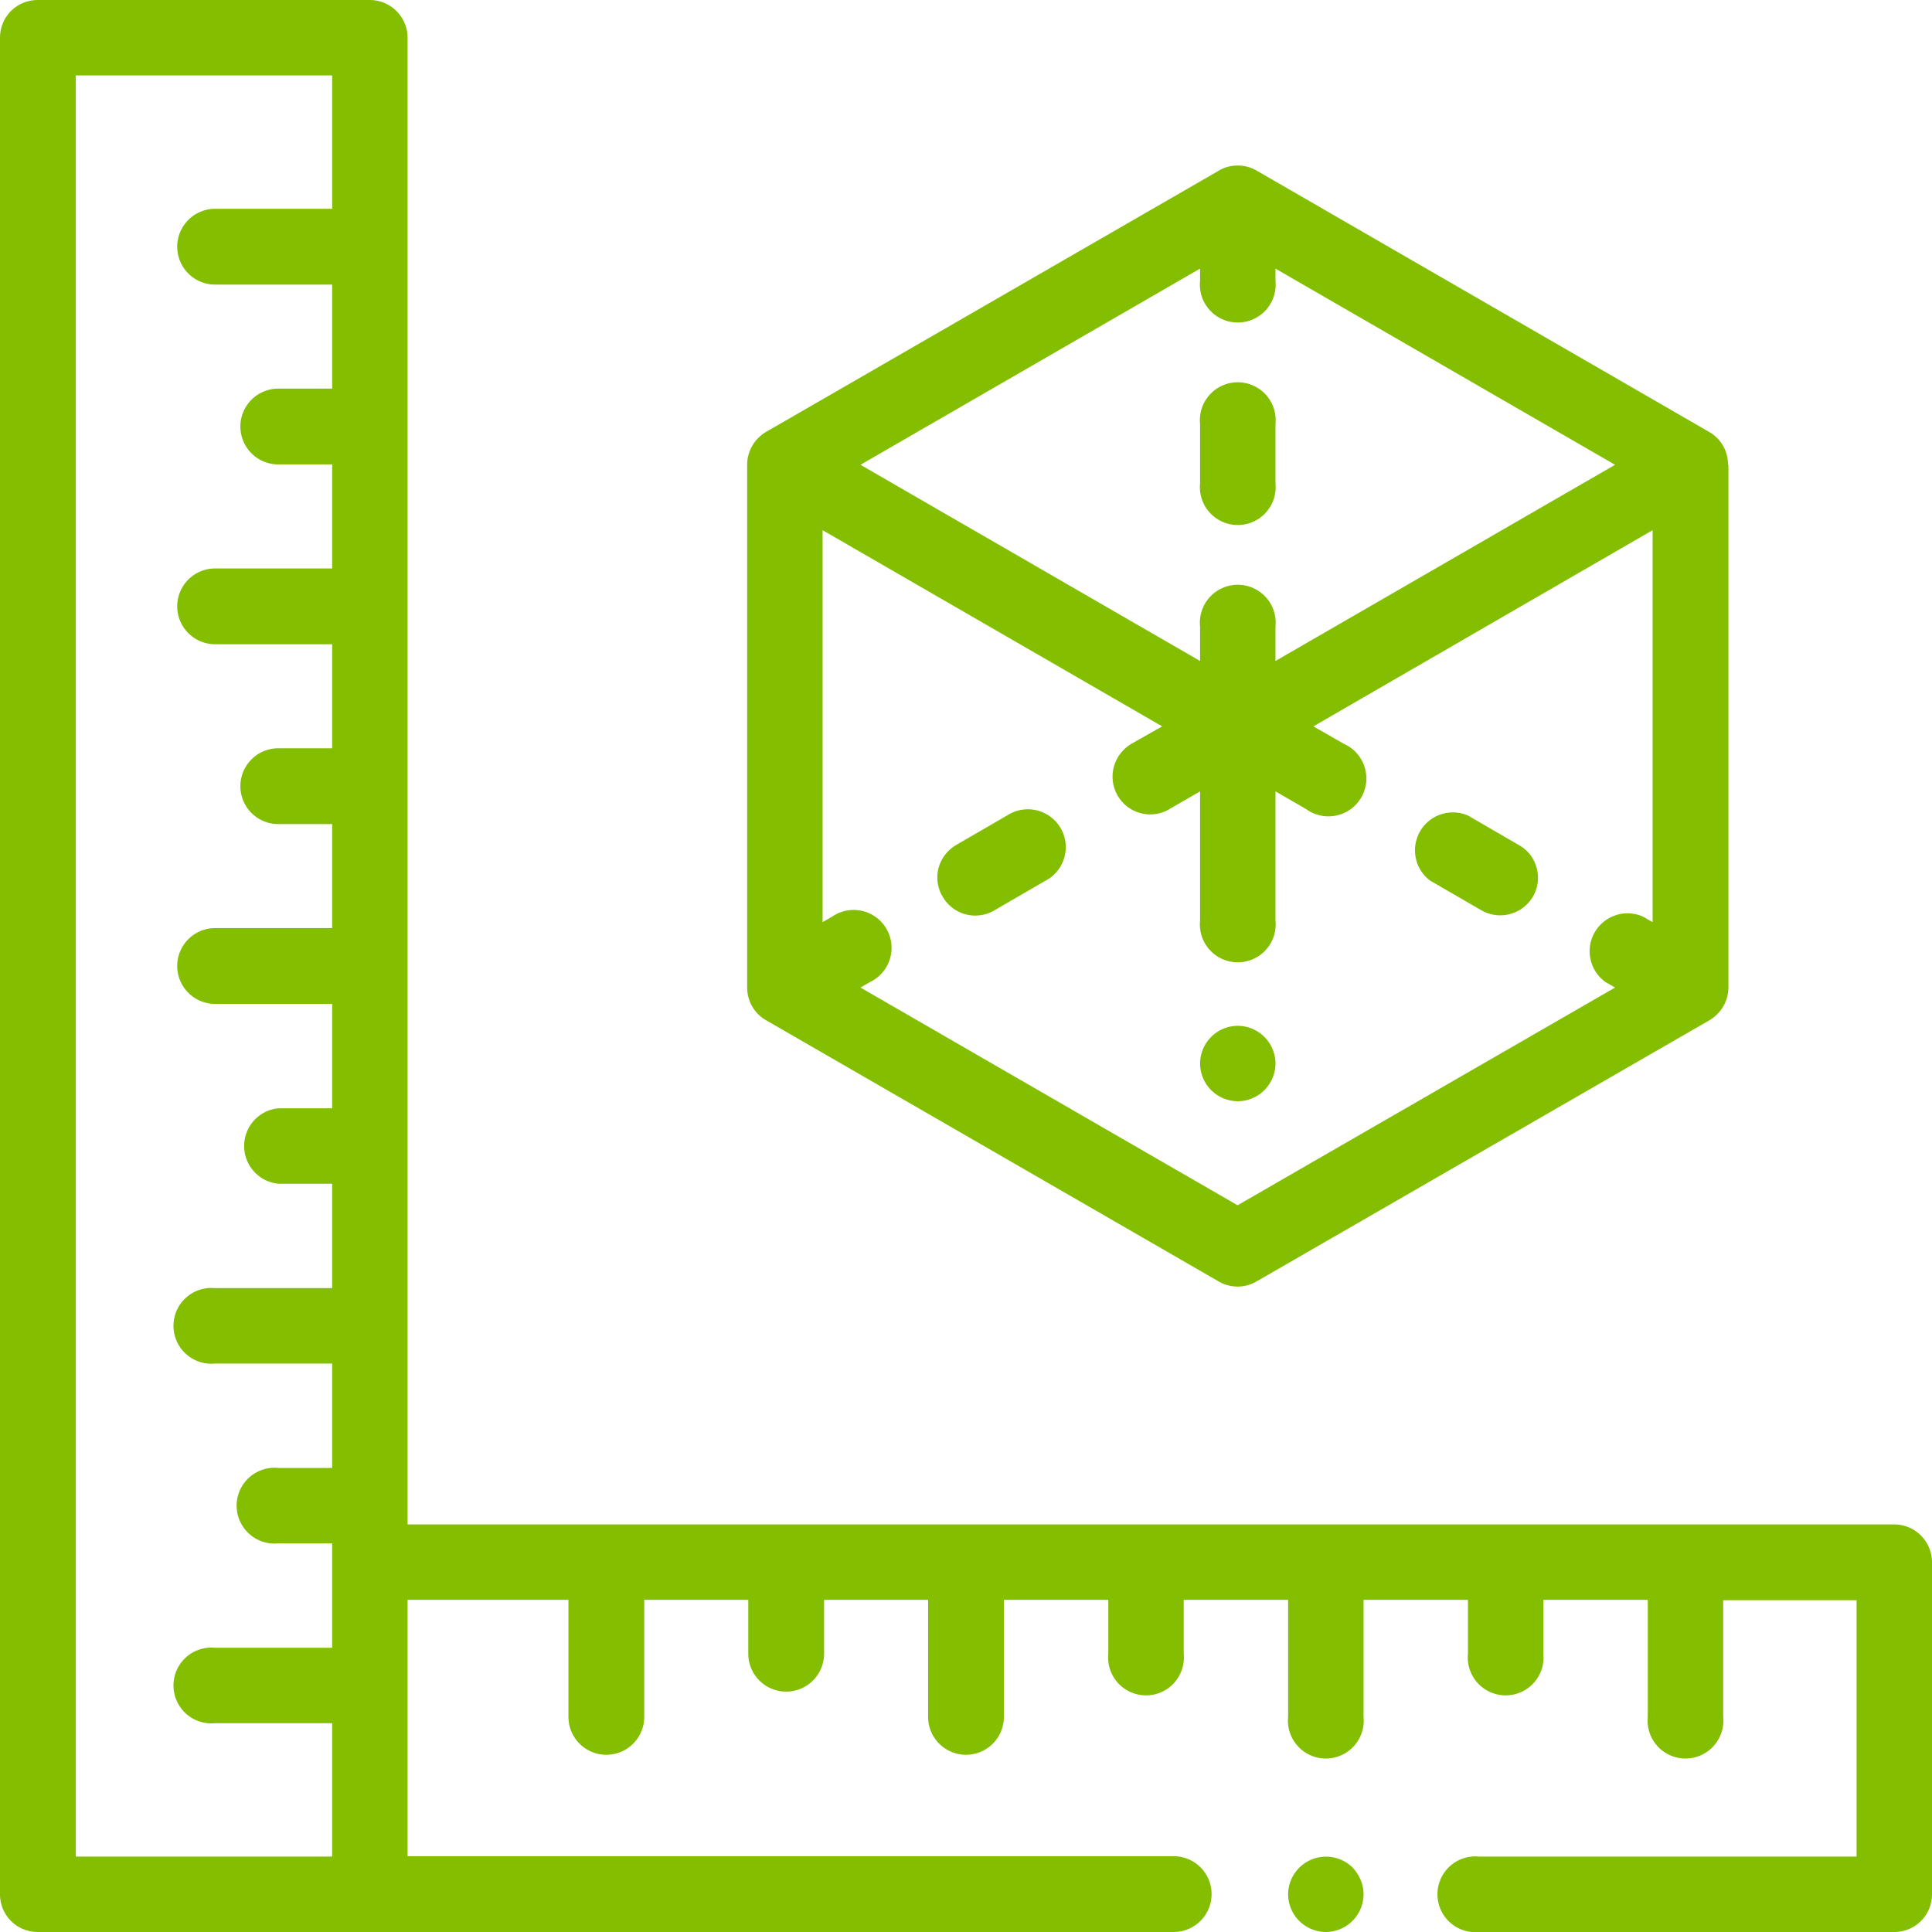 <svg xmlns="http://www.w3.org/2000/svg" xmlns:xlink="http://www.w3.org/1999/xlink" width="52" height="52" viewBox="0 0 52 52"><defs><path id="fdn4a" d="M755 3928.05v8.93c0 .57-.45 1.02-1.02 1.02h-11.17a1.02 1.02 0 1 1 0-2.03h10.16v-6.9h-3.59v3.14a1.02 1.02 0 1 1-2.03 0v-3.15h-2.81v1.45a1.02 1.02 0 1 1-2.03 0v-1.45h-2.81v3.15a1.02 1.02 0 1 1-2.03 0v-3.15h-2.81v1.45a1.02 1.02 0 1 1-2.03 0v-1.45h-2.81v3.15a1.02 1.02 0 1 1-2.04 0v-3.15h-2.8v1.45a1.02 1.02 0 1 1-2.04 0v-1.45h-2.8v3.15a1.02 1.02 0 0 1-2.04 0v-3.15h-4.33v6.9h20.62a1.02 1.02 0 1 1 0 2.04h-30.57c-.57 0-1.02-.45-1.02-1.02v-49.96c0-.57.45-1.02 1.02-1.02h8.93c.56 0 1.02.45 1.02 1.02v40.01h40.01c.57 0 1.02.46 1.02 1.02zm-43.06-40.02h-6.9v47.94h6.9v-3.59h-3.15a1.02 1.02 0 1 1 0-2.03h3.15v-2.81h-1.45a1.02 1.02 0 1 1 0-2.03h1.45v-2.81h-3.15a1.02 1.02 0 1 1 0-2.03h3.15v-2.81h-1.45a1.02 1.02 0 0 1 0-2.03h1.45v-2.81h-3.15a1.02 1.02 0 1 1 0-2.04h3.15v-2.8h-1.45a1.02 1.02 0 0 1 0-2.04h1.45v-2.8h-3.15a1.02 1.02 0 1 1 0-2.04h3.15v-2.8h-1.45a1.02 1.02 0 1 1 0-2.04h1.45v-2.8h-3.15a1.02 1.02 0 1 1 0-2.04h3.15zm27.76 48.95a1.02 1.02 0 0 1-1.02 1.02 1.02 1.02 0 0 1-1.01-1.02 1.02 1.02 0 0 1 1.73-.72c.19.2.3.46.3.72zm-2.37-39.57v1.6a1.02 1.02 0 1 1-2.03 0v-1.6a1.02 1.02 0 1 1 2.03 0zm12.19 1.1v14.07c0 .36-.2.7-.51.88l-12.19 7.03a1.01 1.01 0 0 1-1.02 0l-12.18-7.03c-.32-.18-.51-.52-.51-.88v-14.07c0-.37.2-.7.5-.88l12.2-7.04c.3-.18.7-.18 1.01 0l12.19 7.04c.31.18.5.51.5.88zm-23.36 0l9.14 5.28v-.93a1.02 1.02 0 1 1 2.03 0v.93l9.14-5.28-9.14-5.28v.33a1.02 1.02 0 1 1-2.03 0v-.33zm21.32 1.76l-9.13 5.28.82.47a1.02 1.02 0 1 1-1.01 1.76l-.83-.48v3.48a1.02 1.02 0 1 1-2.03 0v-3.48l-.83.48a1.01 1.01 0 0 1-1.39-.37c-.28-.49-.11-1.1.37-1.39l.83-.47-9.14-5.28v10.55l.26-.15a1.02 1.02 0 1 1 1.02 1.76l-.26.15 10.15 5.86 10.16-5.86-.26-.15a1.02 1.02 0 0 1 1.01-1.76l.26.15zm-10.15 14.35a1.02 1.02 0 0 1-1.02 1.02 1.02 1.02 0 0 1-1.01-1.02 1.02 1.02 0 0 1 1.01-1.01 1.02 1.02 0 0 1 1.02 1.01zm6.93-4.49a1.02 1.02 0 0 1-1.39.37l-1.38-.8a1.02 1.02 0 0 1 1.02-1.75l1.38.8c.48.27.65.9.37 1.38zm-13.13-.42l-1.38.8a1.01 1.01 0 0 1-1.38-.38c-.29-.49-.12-1.1.37-1.39l1.38-.8a1.02 1.02 0 1 1 1.01 1.77z"/></defs><g><g transform="translate(-703 -3886)"><use fill="#83be00" xlink:href="#fdn4a"/></g></g></svg>